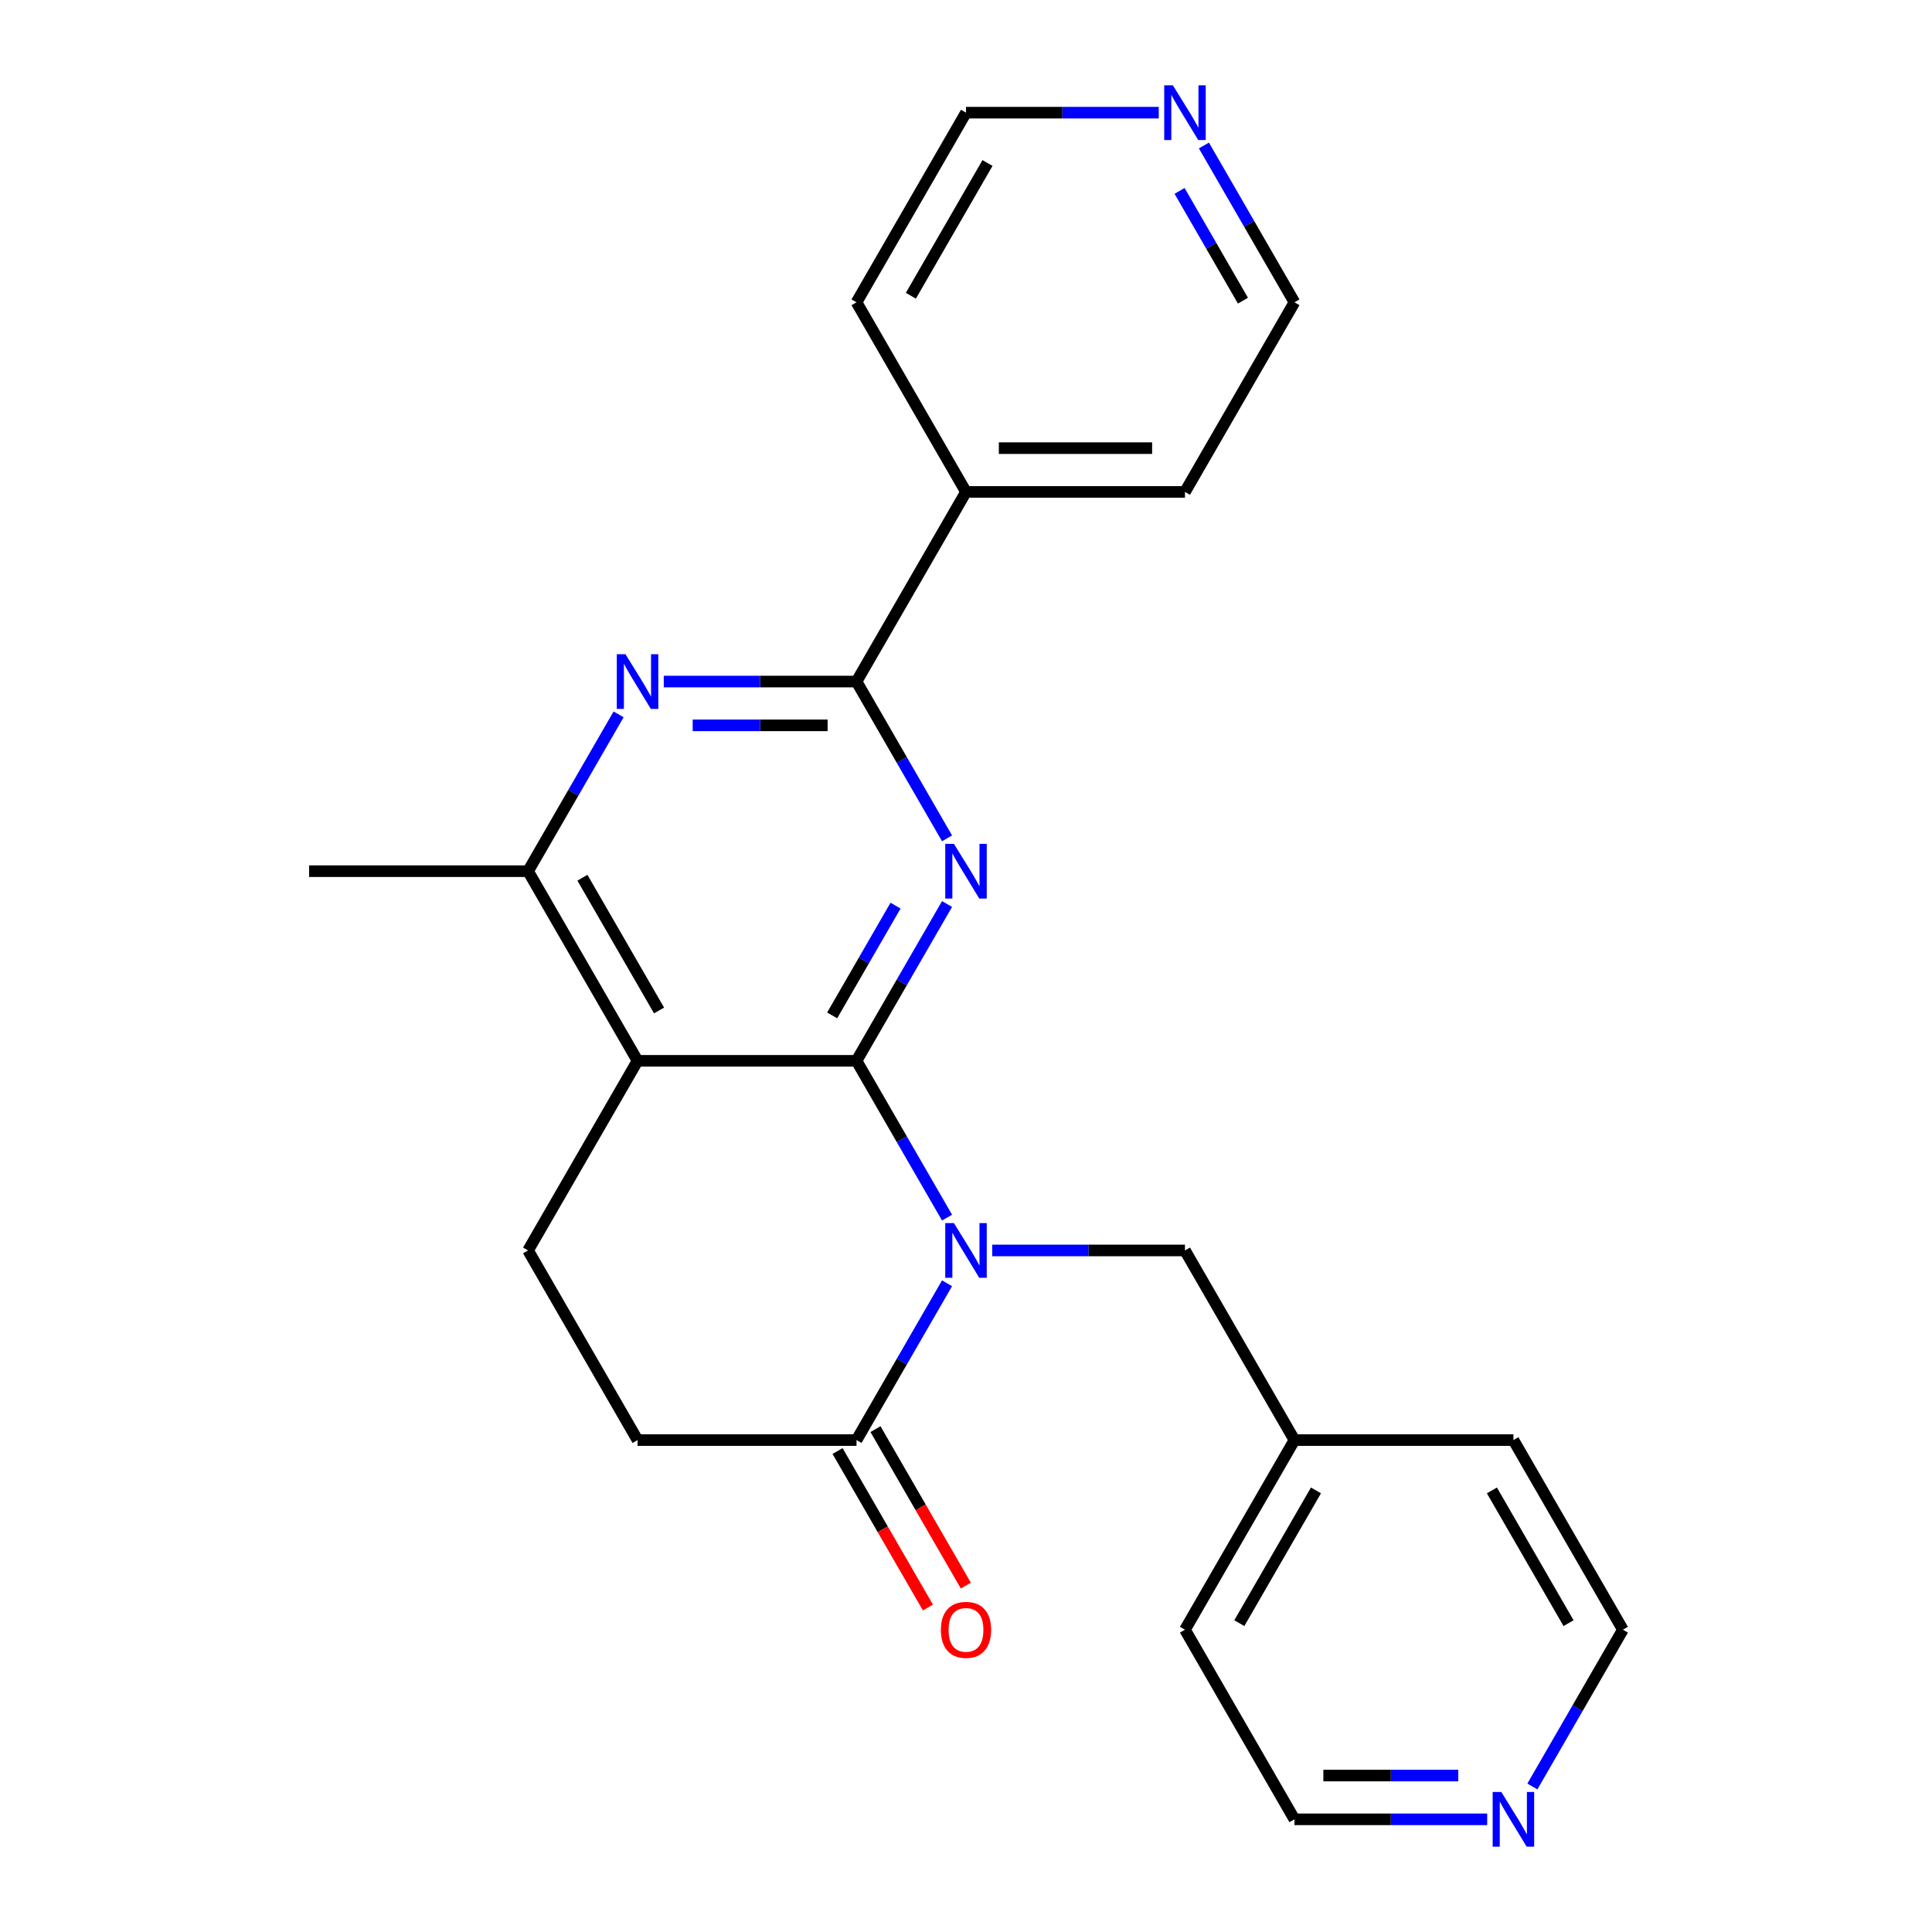 <?xml version='1.0' encoding='iso-8859-1'?>
<svg version='1.1' baseProfile='full'
              xmlns='http://www.w3.org/2000/svg'
                      xmlns:rdkit='http://www.rdkit.org/xml'
                      xmlns:xlink='http://www.w3.org/1999/xlink'
                  xml:space='preserve'
width='1000px' height='1000px' viewBox='0 0 1000 1000'>
<!-- END OF HEADER -->
<rect style='opacity:1.0;fill:#FFFFFF;stroke:none' width='1000' height='1000' x='0' y='0'> </rect>
<path class='bond-0' d='M 443.332,549.076 L 466.76,589.655' style='fill:none;fill-rule:evenodd;stroke:#000000;stroke-width:6px;stroke-linecap:butt;stroke-linejoin:miter;stroke-opacity:1' />
<path class='bond-0' d='M 466.76,589.655 L 490.189,630.234' style='fill:none;fill-rule:evenodd;stroke:#0000FF;stroke-width:6px;stroke-linecap:butt;stroke-linejoin:miter;stroke-opacity:1' />
<path class='bond-1' d='M 443.332,549.076 L 466.76,508.497' style='fill:none;fill-rule:evenodd;stroke:#000000;stroke-width:6px;stroke-linecap:butt;stroke-linejoin:miter;stroke-opacity:1' />
<path class='bond-1' d='M 466.76,508.497 L 490.189,467.918' style='fill:none;fill-rule:evenodd;stroke:#0000FF;stroke-width:6px;stroke-linecap:butt;stroke-linejoin:miter;stroke-opacity:1' />
<path class='bond-1' d='M 430.73,525.569 L 447.13,497.163' style='fill:none;fill-rule:evenodd;stroke:#000000;stroke-width:6px;stroke-linecap:butt;stroke-linejoin:miter;stroke-opacity:1' />
<path class='bond-1' d='M 447.13,497.163 L 463.53,468.758' style='fill:none;fill-rule:evenodd;stroke:#0000FF;stroke-width:6px;stroke-linecap:butt;stroke-linejoin:miter;stroke-opacity:1' />
<path class='bond-2' d='M 443.332,549.076 L 329.996,549.076' style='fill:none;fill-rule:evenodd;stroke:#000000;stroke-width:6px;stroke-linecap:butt;stroke-linejoin:miter;stroke-opacity:1' />
<path class='bond-5' d='M 490.189,664.221 L 466.76,704.8' style='fill:none;fill-rule:evenodd;stroke:#0000FF;stroke-width:6px;stroke-linecap:butt;stroke-linejoin:miter;stroke-opacity:1' />
<path class='bond-5' d='M 466.76,704.8 L 443.332,745.379' style='fill:none;fill-rule:evenodd;stroke:#000000;stroke-width:6px;stroke-linecap:butt;stroke-linejoin:miter;stroke-opacity:1' />
<path class='bond-8' d='M 513.573,647.228 L 563.455,647.228' style='fill:none;fill-rule:evenodd;stroke:#0000FF;stroke-width:6px;stroke-linecap:butt;stroke-linejoin:miter;stroke-opacity:1' />
<path class='bond-8' d='M 563.455,647.228 L 613.336,647.228' style='fill:none;fill-rule:evenodd;stroke:#000000;stroke-width:6px;stroke-linecap:butt;stroke-linejoin:miter;stroke-opacity:1' />
<path class='bond-3' d='M 490.189,433.931 L 466.76,393.352' style='fill:none;fill-rule:evenodd;stroke:#0000FF;stroke-width:6px;stroke-linecap:butt;stroke-linejoin:miter;stroke-opacity:1' />
<path class='bond-3' d='M 466.76,393.352 L 443.332,352.772' style='fill:none;fill-rule:evenodd;stroke:#000000;stroke-width:6px;stroke-linecap:butt;stroke-linejoin:miter;stroke-opacity:1' />
<path class='bond-6' d='M 329.996,549.076 L 273.328,450.924' style='fill:none;fill-rule:evenodd;stroke:#000000;stroke-width:6px;stroke-linecap:butt;stroke-linejoin:miter;stroke-opacity:1' />
<path class='bond-6' d='M 341.126,523.02 L 301.459,454.313' style='fill:none;fill-rule:evenodd;stroke:#000000;stroke-width:6px;stroke-linecap:butt;stroke-linejoin:miter;stroke-opacity:1' />
<path class='bond-7' d='M 329.996,549.076 L 273.328,647.228' style='fill:none;fill-rule:evenodd;stroke:#000000;stroke-width:6px;stroke-linecap:butt;stroke-linejoin:miter;stroke-opacity:1' />
<path class='bond-10' d='M 443.332,352.772 L 500,254.621' style='fill:none;fill-rule:evenodd;stroke:#000000;stroke-width:6px;stroke-linecap:butt;stroke-linejoin:miter;stroke-opacity:1' />
<path class='bond-25' d='M 443.332,352.772 L 393.451,352.772' style='fill:none;fill-rule:evenodd;stroke:#000000;stroke-width:6px;stroke-linecap:butt;stroke-linejoin:miter;stroke-opacity:1' />
<path class='bond-25' d='M 393.451,352.772 L 343.57,352.772' style='fill:none;fill-rule:evenodd;stroke:#0000FF;stroke-width:6px;stroke-linecap:butt;stroke-linejoin:miter;stroke-opacity:1' />
<path class='bond-25' d='M 428.368,375.44 L 393.451,375.44' style='fill:none;fill-rule:evenodd;stroke:#000000;stroke-width:6px;stroke-linecap:butt;stroke-linejoin:miter;stroke-opacity:1' />
<path class='bond-25' d='M 393.451,375.44 L 358.534,375.44' style='fill:none;fill-rule:evenodd;stroke:#0000FF;stroke-width:6px;stroke-linecap:butt;stroke-linejoin:miter;stroke-opacity:1' />
<path class='bond-4' d='M 320.185,369.766 L 296.757,410.345' style='fill:none;fill-rule:evenodd;stroke:#0000FF;stroke-width:6px;stroke-linecap:butt;stroke-linejoin:miter;stroke-opacity:1' />
<path class='bond-4' d='M 296.757,410.345 L 273.328,450.924' style='fill:none;fill-rule:evenodd;stroke:#000000;stroke-width:6px;stroke-linecap:butt;stroke-linejoin:miter;stroke-opacity:1' />
<path class='bond-11' d='M 433.517,751.046 L 456.899,791.545' style='fill:none;fill-rule:evenodd;stroke:#000000;stroke-width:6px;stroke-linecap:butt;stroke-linejoin:miter;stroke-opacity:1' />
<path class='bond-11' d='M 456.899,791.545 L 480.281,832.044' style='fill:none;fill-rule:evenodd;stroke:#FF0000;stroke-width:6px;stroke-linecap:butt;stroke-linejoin:miter;stroke-opacity:1' />
<path class='bond-11' d='M 453.147,739.713 L 476.529,780.212' style='fill:none;fill-rule:evenodd;stroke:#000000;stroke-width:6px;stroke-linecap:butt;stroke-linejoin:miter;stroke-opacity:1' />
<path class='bond-11' d='M 476.529,780.212 L 499.912,820.711' style='fill:none;fill-rule:evenodd;stroke:#FF0000;stroke-width:6px;stroke-linecap:butt;stroke-linejoin:miter;stroke-opacity:1' />
<path class='bond-24' d='M 443.332,745.379 L 329.996,745.379' style='fill:none;fill-rule:evenodd;stroke:#000000;stroke-width:6px;stroke-linecap:butt;stroke-linejoin:miter;stroke-opacity:1' />
<path class='bond-15' d='M 273.328,450.924 L 159.992,450.924' style='fill:none;fill-rule:evenodd;stroke:#000000;stroke-width:6px;stroke-linecap:butt;stroke-linejoin:miter;stroke-opacity:1' />
<path class='bond-9' d='M 273.328,647.228 L 329.996,745.379' style='fill:none;fill-rule:evenodd;stroke:#000000;stroke-width:6px;stroke-linecap:butt;stroke-linejoin:miter;stroke-opacity:1' />
<path class='bond-14' d='M 613.336,647.228 L 670.004,745.379' style='fill:none;fill-rule:evenodd;stroke:#000000;stroke-width:6px;stroke-linecap:butt;stroke-linejoin:miter;stroke-opacity:1' />
<path class='bond-20' d='M 500,254.621 L 443.332,156.469' style='fill:none;fill-rule:evenodd;stroke:#000000;stroke-width:6px;stroke-linecap:butt;stroke-linejoin:miter;stroke-opacity:1' />
<path class='bond-21' d='M 500,254.621 L 613.336,254.621' style='fill:none;fill-rule:evenodd;stroke:#000000;stroke-width:6px;stroke-linecap:butt;stroke-linejoin:miter;stroke-opacity:1' />
<path class='bond-21' d='M 517,231.954 L 596.335,231.954' style='fill:none;fill-rule:evenodd;stroke:#000000;stroke-width:6px;stroke-linecap:butt;stroke-linejoin:miter;stroke-opacity:1' />
<path class='bond-12' d='M 623.147,75.311 L 646.575,115.89' style='fill:none;fill-rule:evenodd;stroke:#0000FF;stroke-width:6px;stroke-linecap:butt;stroke-linejoin:miter;stroke-opacity:1' />
<path class='bond-12' d='M 646.575,115.89 L 670.004,156.469' style='fill:none;fill-rule:evenodd;stroke:#000000;stroke-width:6px;stroke-linecap:butt;stroke-linejoin:miter;stroke-opacity:1' />
<path class='bond-12' d='M 610.545,98.818 L 626.945,127.223' style='fill:none;fill-rule:evenodd;stroke:#0000FF;stroke-width:6px;stroke-linecap:butt;stroke-linejoin:miter;stroke-opacity:1' />
<path class='bond-12' d='M 626.945,127.223 L 643.345,155.629' style='fill:none;fill-rule:evenodd;stroke:#000000;stroke-width:6px;stroke-linecap:butt;stroke-linejoin:miter;stroke-opacity:1' />
<path class='bond-26' d='M 599.762,58.317 L 549.881,58.317' style='fill:none;fill-rule:evenodd;stroke:#0000FF;stroke-width:6px;stroke-linecap:butt;stroke-linejoin:miter;stroke-opacity:1' />
<path class='bond-26' d='M 549.881,58.317 L 500,58.317' style='fill:none;fill-rule:evenodd;stroke:#000000;stroke-width:6px;stroke-linecap:butt;stroke-linejoin:miter;stroke-opacity:1' />
<path class='bond-13' d='M 769.766,941.683 L 719.885,941.683' style='fill:none;fill-rule:evenodd;stroke:#0000FF;stroke-width:6px;stroke-linecap:butt;stroke-linejoin:miter;stroke-opacity:1' />
<path class='bond-13' d='M 719.885,941.683 L 670.004,941.683' style='fill:none;fill-rule:evenodd;stroke:#000000;stroke-width:6px;stroke-linecap:butt;stroke-linejoin:miter;stroke-opacity:1' />
<path class='bond-13' d='M 754.802,919.016 L 719.885,919.016' style='fill:none;fill-rule:evenodd;stroke:#0000FF;stroke-width:6px;stroke-linecap:butt;stroke-linejoin:miter;stroke-opacity:1' />
<path class='bond-13' d='M 719.885,919.016 L 684.968,919.016' style='fill:none;fill-rule:evenodd;stroke:#000000;stroke-width:6px;stroke-linecap:butt;stroke-linejoin:miter;stroke-opacity:1' />
<path class='bond-27' d='M 793.151,924.689 L 816.579,884.11' style='fill:none;fill-rule:evenodd;stroke:#0000FF;stroke-width:6px;stroke-linecap:butt;stroke-linejoin:miter;stroke-opacity:1' />
<path class='bond-27' d='M 816.579,884.11 L 840.008,843.531' style='fill:none;fill-rule:evenodd;stroke:#000000;stroke-width:6px;stroke-linecap:butt;stroke-linejoin:miter;stroke-opacity:1' />
<path class='bond-22' d='M 670.004,745.379 L 783.34,745.379' style='fill:none;fill-rule:evenodd;stroke:#000000;stroke-width:6px;stroke-linecap:butt;stroke-linejoin:miter;stroke-opacity:1' />
<path class='bond-23' d='M 670.004,745.379 L 613.336,843.531' style='fill:none;fill-rule:evenodd;stroke:#000000;stroke-width:6px;stroke-linecap:butt;stroke-linejoin:miter;stroke-opacity:1' />
<path class='bond-23' d='M 681.134,771.436 L 641.466,840.142' style='fill:none;fill-rule:evenodd;stroke:#000000;stroke-width:6px;stroke-linecap:butt;stroke-linejoin:miter;stroke-opacity:1' />
<path class='bond-16' d='M 670.004,156.469 L 613.336,254.621' style='fill:none;fill-rule:evenodd;stroke:#000000;stroke-width:6px;stroke-linecap:butt;stroke-linejoin:miter;stroke-opacity:1' />
<path class='bond-17' d='M 500,58.317 L 443.332,156.469' style='fill:none;fill-rule:evenodd;stroke:#000000;stroke-width:6px;stroke-linecap:butt;stroke-linejoin:miter;stroke-opacity:1' />
<path class='bond-17' d='M 511.13,84.374 L 471.463,153.08' style='fill:none;fill-rule:evenodd;stroke:#000000;stroke-width:6px;stroke-linecap:butt;stroke-linejoin:miter;stroke-opacity:1' />
<path class='bond-18' d='M 840.008,843.531 L 783.34,745.379' style='fill:none;fill-rule:evenodd;stroke:#000000;stroke-width:6px;stroke-linecap:butt;stroke-linejoin:miter;stroke-opacity:1' />
<path class='bond-18' d='M 811.877,840.142 L 772.209,771.436' style='fill:none;fill-rule:evenodd;stroke:#000000;stroke-width:6px;stroke-linecap:butt;stroke-linejoin:miter;stroke-opacity:1' />
<path class='bond-19' d='M 670.004,941.683 L 613.336,843.531' style='fill:none;fill-rule:evenodd;stroke:#000000;stroke-width:6px;stroke-linecap:butt;stroke-linejoin:miter;stroke-opacity:1' />
<path  class='atom-1' d='M 493.74 633.068
L 503.02 648.068
Q 503.94 649.548, 505.42 652.228
Q 506.9 654.908, 506.98 655.068
L 506.98 633.068
L 510.74 633.068
L 510.74 661.388
L 506.86 661.388
L 496.9 644.988
Q 495.74 643.068, 494.5 640.868
Q 493.3 638.668, 492.94 637.988
L 492.94 661.388
L 489.26 661.388
L 489.26 633.068
L 493.74 633.068
' fill='#0000FF'/>
<path  class='atom-2' d='M 493.74 436.764
L 503.02 451.764
Q 503.94 453.244, 505.42 455.924
Q 506.9 458.604, 506.98 458.764
L 506.98 436.764
L 510.74 436.764
L 510.74 465.084
L 506.86 465.084
L 496.9 448.684
Q 495.74 446.764, 494.5 444.564
Q 493.3 442.364, 492.94 441.684
L 492.94 465.084
L 489.26 465.084
L 489.26 436.764
L 493.74 436.764
' fill='#0000FF'/>
<path  class='atom-5' d='M 323.736 338.612
L 333.016 353.612
Q 333.936 355.092, 335.416 357.772
Q 336.896 360.452, 336.976 360.612
L 336.976 338.612
L 340.736 338.612
L 340.736 366.932
L 336.856 366.932
L 326.896 350.532
Q 325.736 348.612, 324.496 346.412
Q 323.296 344.212, 322.936 343.532
L 322.936 366.932
L 319.256 366.932
L 319.256 338.612
L 323.736 338.612
' fill='#0000FF'/>
<path  class='atom-12' d='M 487 843.611
Q 487 836.811, 490.36 833.011
Q 493.72 829.211, 500 829.211
Q 506.28 829.211, 509.64 833.011
Q 513 836.811, 513 843.611
Q 513 850.491, 509.6 854.411
Q 506.2 858.291, 500 858.291
Q 493.76 858.291, 490.36 854.411
Q 487 850.531, 487 843.611
M 500 855.091
Q 504.32 855.091, 506.64 852.211
Q 509 849.291, 509 843.611
Q 509 838.051, 506.64 835.251
Q 504.32 832.411, 500 832.411
Q 495.68 832.411, 493.32 835.211
Q 491 838.011, 491 843.611
Q 491 849.331, 493.32 852.211
Q 495.68 855.091, 500 855.091
' fill='#FF0000'/>
<path  class='atom-13' d='M 607.076 44.157
L 616.356 59.157
Q 617.276 60.637, 618.756 63.317
Q 620.236 65.997, 620.316 66.157
L 620.316 44.157
L 624.076 44.157
L 624.076 72.477
L 620.196 72.477
L 610.236 56.077
Q 609.076 54.157, 607.836 51.957
Q 606.636 49.757, 606.276 49.077
L 606.276 72.477
L 602.596 72.477
L 602.596 44.157
L 607.076 44.157
' fill='#0000FF'/>
<path  class='atom-14' d='M 777.08 927.523
L 786.36 942.523
Q 787.28 944.003, 788.76 946.683
Q 790.24 949.363, 790.32 949.523
L 790.32 927.523
L 794.08 927.523
L 794.08 955.843
L 790.2 955.843
L 780.24 939.443
Q 779.08 937.523, 777.84 935.323
Q 776.64 933.123, 776.28 932.443
L 776.28 955.843
L 772.6 955.843
L 772.6 927.523
L 777.08 927.523
' fill='#0000FF'/>
</svg>
